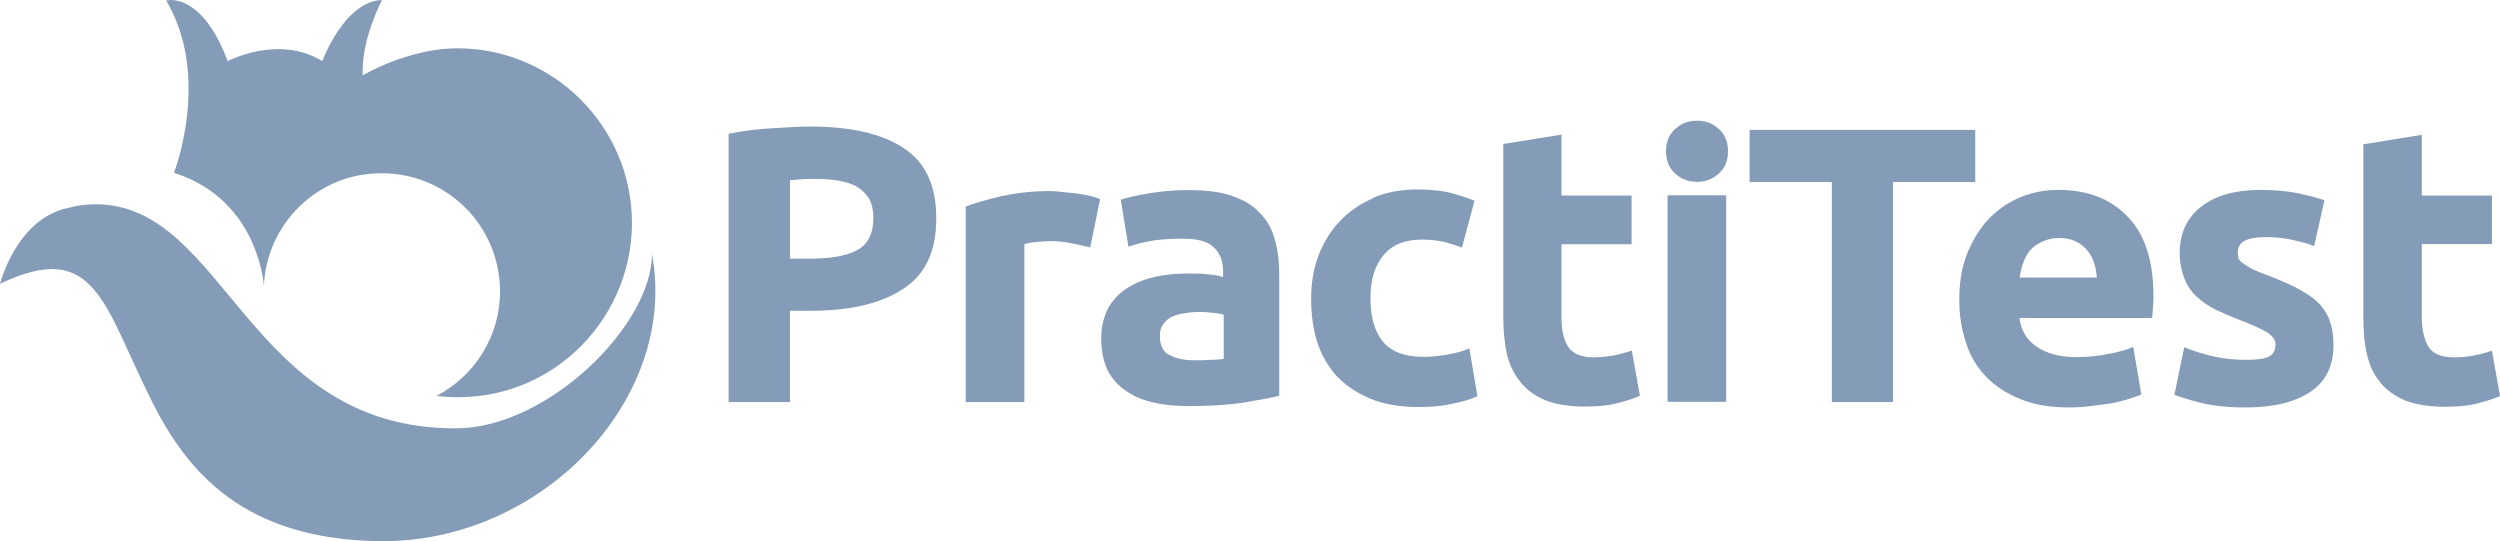 <svg viewBox="0 0 111.24 24.08" xmlns="http://www.w3.org/2000/svg"><g fill="#849cb7"><path d="m34.31 5.71c-.68.04-1.29.12-1.89.24v11.94h2.73v-4.06h.86c1.81 0 3.2-.32 4.18-.98 1-.64 1.47-1.69 1.47-3.14s-.48-2.49-1.45-3.12c-.96-.64-2.35-.96-4.16-.96-.5 0-1.07.04-1.73.08zm.84 2.31c.14-.02.3-.02.5-.04.18-.02.38-.02.58-.02.4 0 .76.02 1.09.08.32.06.6.14.82.28.24.14.4.32.54.54.12.22.18.5.18.84 0 .7-.24 1.17-.72 1.43s-1.19.38-2.13.38h-.86v-3.48z"/><path d="m44.62 8.71c-.64.16-1.19.3-1.65.48v8.7h2.61v-7.02c.12-.04.28-.08.52-.1.22-.02.42-.04.58-.04.36 0 .7.02 1.01.1.32.06.58.12.82.18l.44-2.15c-.14-.06-.3-.1-.5-.16-.2-.04-.4-.06-.6-.1-.2-.02-.4-.04-.6-.06s-.36-.04-.52-.04c-.78 0-1.47.08-2.11.22z"/><path d="m52.05 8.49c-.3.02-.58.06-.86.1-.26.04-.52.1-.74.14-.24.06-.42.1-.58.16l.34 2.09c.32-.12.68-.2 1.11-.28.44-.06.88-.08 1.31-.08.66 0 1.13.12 1.39.4.28.26.4.62.4 1.05v.26c-.16-.06-.38-.1-.64-.12-.26-.04-.56-.04-.9-.04-.5 0-.98.04-1.45.14-.46.1-.88.26-1.23.48-.36.22-.66.52-.88.9-.2.38-.32.84-.32 1.35 0 .58.1 1.03.28 1.43.2.38.46.68.82.92.34.24.76.42 1.23.52.5.12 1.03.16 1.63.16.94 0 1.73-.06 2.41-.16.66-.12 1.17-.2 1.55-.3v-5.41c0-.56-.06-1.07-.2-1.55-.12-.46-.34-.86-.66-1.17-.3-.34-.72-.58-1.23-.76-.5-.18-1.15-.26-1.91-.26-.3 0-.6 0-.9.04h.03zm-.02 7.31c-.28-.14-.42-.44-.42-.84 0-.22.04-.38.14-.52s.22-.26.38-.34c.18-.08.36-.14.58-.16.22-.04.44-.06.7-.06.16 0 .36.02.58.04.2.02.36.06.46.08v1.97c-.14.02-.32.04-.56.04-.24.02-.48.02-.74.02-.48 0-.86-.08-1.11-.24h-.01z"/><path d="m61.07 8.83c-.58.26-1.07.6-1.47 1.03-.42.44-.72.96-.94 1.53-.22.6-.32 1.21-.32 1.89s.08 1.31.26 1.91c.18.58.48 1.09.86 1.53.4.42.9.76 1.49 1.01.62.26 1.33.38 2.17.38.54 0 1.05-.04 1.49-.14.46-.1.84-.2 1.13-.34l-.36-2.13c-.3.14-.64.22-1 .28s-.7.1-1.01.1c-.88 0-1.49-.24-1.85-.7-.36-.44-.54-1.09-.54-1.91s.18-1.41.56-1.89.96-.72 1.73-.72c.36 0 .68.04.98.1.3.08.56.16.8.26l.56-2.09c-.4-.16-.8-.28-1.19-.38-.42-.08-.86-.12-1.35-.12-.74 0-1.39.12-1.99.38v.02z"/><path d="m66.89 6.41v7.72c0 .6.06 1.13.16 1.63.12.48.32.9.6 1.23.28.36.64.62 1.11.82.46.18 1.05.28 1.75.28.56 0 1.03-.04 1.41-.14.4-.1.74-.2 1.05-.34l-.36-2.01c-.26.08-.52.16-.82.22-.3.04-.58.08-.88.08-.58 0-.96-.18-1.15-.5-.2-.32-.28-.76-.28-1.31v-3.22h3.12v-2.17h-3.12v-2.71l-2.61.42z"/><path d="m74.55 5.73c-.28.24-.42.58-.42 1s.14.76.42 1c.26.24.58.36.96.36s.7-.12.96-.36c.28-.24.42-.58.42-1s-.14-.76-.42-1c-.26-.24-.58-.36-.96-.36s-.7.12-.96.36z"/><path d="m74.2 8.69h2.61v9.19h-2.61z"/><path d="m77.85 5.78v2.32h3.66v9.79h2.72v-9.79h3.66v-2.32z"/><path d="m89.96 8.75c-.54.22-1 .52-1.42.94-.4.4-.72.92-.98 1.52-.26.62-.38 1.32-.38 2.14 0 .68.1 1.3.3 1.9.18.58.48 1.08.88 1.5s.92.76 1.52 1c.62.26 1.34.38 2.16.38.32 0 .66-.02.98-.06s.64-.08.92-.12c.28-.06.54-.12.78-.2.22-.06.42-.14.56-.2l-.36-2.12c-.28.14-.66.24-1.12.32-.46.1-.94.14-1.4.14-.76 0-1.34-.16-1.8-.48-.44-.3-.68-.74-.74-1.26h5.9c.02-.14.02-.3.04-.48s.02-.36.02-.5c0-1.56-.38-2.74-1.14-3.52-.76-.8-1.78-1.2-3.1-1.2-.56 0-1.1.1-1.62.3zm.06 2.96c.08-.22.18-.42.32-.58s.32-.28.54-.38c.2-.1.46-.16.74-.16.3 0 .56.06.76.16s.38.24.5.4c.14.16.24.36.3.56.08.22.1.42.12.64h-3.44c.04-.22.08-.44.16-.64z"/><path d="m97.95 9.19c-.64.5-.96 1.18-.96 2.06 0 .44.08.82.2 1.12.12.32.3.6.54.82s.52.42.84.58c.34.16.7.32 1.12.48.52.2.92.38 1.16.52.26.16.4.34.4.56 0 .26-.1.44-.3.54s-.54.14-1.02.14-.92-.04-1.38-.14-.92-.24-1.36-.42l-.44 2.12c.22.08.58.2 1.12.34.56.14 1.22.22 2.04.22 1.26 0 2.22-.24 2.9-.7s1.02-1.16 1.02-2.06c0-.38-.04-.72-.14-1.02-.08-.28-.24-.54-.44-.78-.22-.24-.52-.46-.88-.66-.38-.22-.86-.42-1.42-.64-.28-.1-.52-.2-.7-.28-.18-.1-.32-.18-.42-.26-.1-.06-.18-.14-.22-.22-.02-.08-.04-.18-.04-.28 0-.46.4-.68 1.22-.68.44 0 .84.04 1.2.12s.68.16.98.28l.46-2.04c-.3-.1-.72-.22-1.22-.32-.52-.1-1.06-.14-1.62-.14-1.12 0-2 .24-2.64.74z"/><path d="m105.16 6.42v7.72c0 .58.04 1.12.16 1.62.1.48.3.9.58 1.24.28.36.66.62 1.12.82.46.18 1.06.28 1.76.28.56 0 1.04-.04 1.42-.14s.74-.2 1.04-.34l-.36-2.02c-.24.1-.52.16-.82.22-.28.06-.58.08-.86.08-.58 0-.96-.16-1.16-.5-.18-.32-.28-.76-.28-1.3v-3.24h3.12v-2.16h-3.12v-2.7s-2.6.42-2.6.42z"/><path d="m7.38 0c2.04 3.4.36 7.69.36 7.69 3.79 1.2 4 5.03 4 5.03.13-2.8 2.43-5.03 5.25-5.01 2.9 0 5.25 2.33 5.26 5.25 0 2.02-1.14 3.77-2.83 4.66 4.84.56 8.69-3.22 8.7-7.69 0-4.3-3.5-7.78-7.77-7.78-1.4 0-2.94.5-4.21 1.2-.08-1.6.86-3.35.86-3.35-1.68.05-2.66 2.72-2.66 2.72-1.94-1.2-4.21 0-4.21 0-.9-2.42-2.05-2.72-2.53-2.72l-.22.02z"/><path d="m3.04 9.25c-2.31.47-3.04 3.38-3.04 3.38 4.28-2.05 4.61.97 6.79 5.29 1.56 3.09 4.07 6.08 10.09 6.16 7.23.09 13.33-6.33 12.13-12.78 0 3.2-4.69 7.78-8.75 7.76-9.26.01-10.2-9.96-15.99-9.97-.41 0-.8.04-1.22.16z"/></g></svg>
